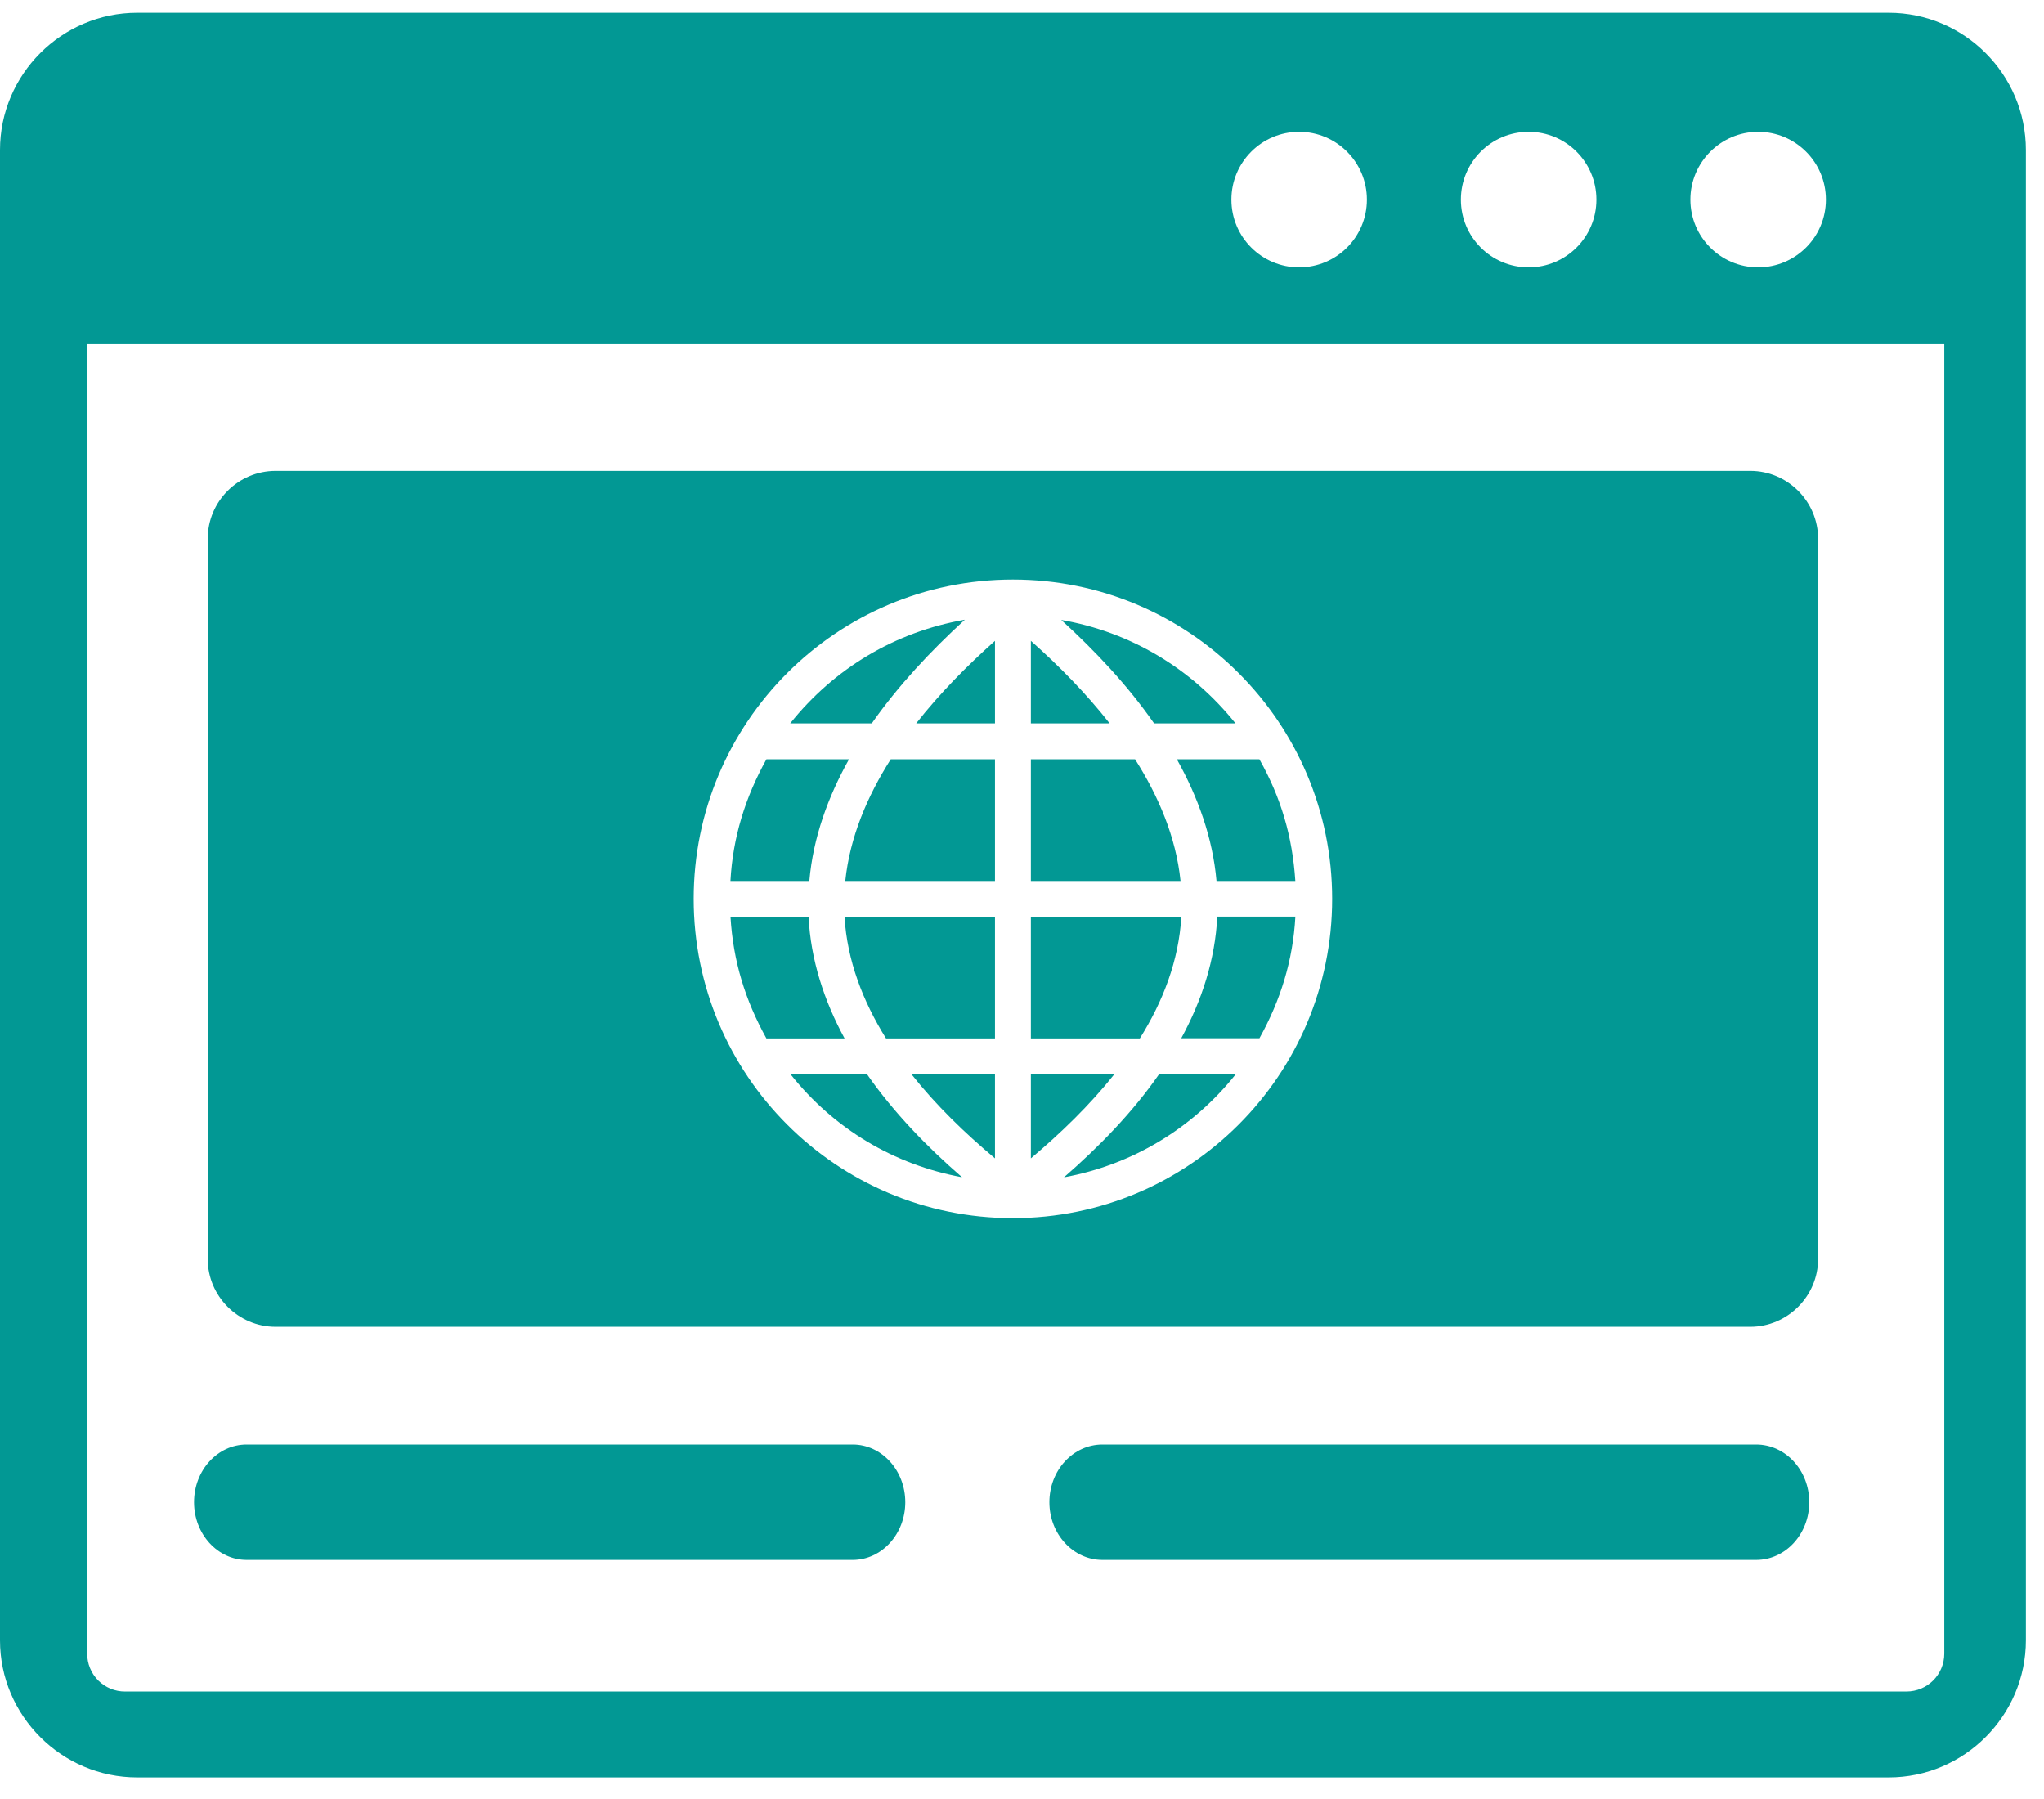 <svg width="50" height="44" viewBox="0 0 50 44" fill="none" xmlns="http://www.w3.org/2000/svg">
<g clip-path="url(#clip0_155_71002)">
<path fill-rule="evenodd" clip-rule="evenodd" d="M3.356 0.312H46.201C48.049 0.312 49.557 1.821 49.557 3.668V40.117C49.557 41.96 48.049 43.472 46.201 43.472H3.356C1.509 43.472 0 41.964 0 40.117V3.668C0 1.821 1.509 0.312 3.356 0.312ZM6.741 11.517H42.816C43.729 11.517 44.474 12.266 44.474 13.175V30.793C44.474 31.702 43.724 32.451 42.816 32.451H6.741C5.832 32.451 5.082 31.704 5.082 30.793V13.175C5.082 12.264 5.828 11.517 6.741 11.517ZM24.777 14.175C29.09 14.175 32.587 17.671 32.587 21.984C32.587 26.297 29.09 29.793 24.777 29.793C20.465 29.793 16.969 26.297 16.969 21.984C16.969 17.671 20.465 14.175 24.777 14.175ZM24.339 17.692V15.674C23.646 16.291 22.985 16.962 22.412 17.692H24.339ZM30.808 25.394C31.325 24.465 31.629 23.487 31.687 22.419H29.777C29.724 23.474 29.4 24.47 28.896 25.393L30.808 25.394ZM30.227 26.276H28.351C27.7 27.213 26.885 28.047 26.026 28.795C27.692 28.49 29.172 27.601 30.227 26.276ZM23.534 28.793C22.674 28.049 21.861 27.21 21.21 26.276H19.339C20.406 27.617 21.873 28.486 23.534 28.793ZM18.748 25.398H20.66C20.159 24.478 19.831 23.474 19.779 22.423H17.869C17.935 23.506 18.225 24.454 18.748 25.398ZM17.868 21.546H19.798C19.89 20.489 20.253 19.492 20.768 18.571H18.748C18.229 19.504 17.926 20.485 17.868 21.546ZM19.33 17.692H21.325C21.977 16.763 22.766 15.922 23.602 15.157C21.9 15.454 20.408 16.343 19.33 17.692ZM25.96 15.163C26.797 15.926 27.584 16.763 28.231 17.692H30.222C29.152 16.353 27.652 15.454 25.96 15.163ZM30.807 18.571H28.788C29.302 19.489 29.665 20.492 29.758 21.546H31.686C31.615 20.464 31.338 19.512 30.807 18.571ZM25.217 15.674V17.692H27.144C26.571 16.962 25.911 16.291 25.217 15.674ZM25.217 18.571V21.546H28.878C28.767 20.475 28.339 19.473 27.766 18.571H25.217ZM25.217 22.423V25.398H27.882C28.45 24.49 28.833 23.5 28.898 22.423H25.217ZM25.217 26.276V28.331C25.955 27.709 26.655 27.032 27.257 26.276H25.217ZM24.339 28.331V26.276H22.298C22.896 27.032 23.601 27.713 24.339 28.331ZM24.339 25.398V22.423H20.658C20.724 23.5 21.108 24.488 21.674 25.398H24.339ZM24.339 21.546V18.571H21.789C21.216 19.473 20.789 20.475 20.677 21.546H24.339ZM47.577 8.419H2.133V40.444C2.133 40.566 2.156 40.687 2.203 40.8C2.249 40.912 2.317 41.015 2.403 41.101C2.49 41.187 2.592 41.255 2.705 41.302C2.818 41.348 2.939 41.372 3.061 41.371H46.633C47.149 41.371 47.561 40.956 47.561 40.443V8.419H47.577ZM43.007 3.224C43.923 3.224 44.665 3.966 44.665 4.882C44.665 5.798 43.923 6.539 43.007 6.539C42.092 6.539 41.35 5.798 41.35 4.882C41.35 3.966 42.096 3.224 43.007 3.224ZM31.779 3.224C32.695 3.224 33.437 3.966 33.437 4.882C33.437 5.798 32.695 6.539 31.779 6.539C30.864 6.539 30.122 5.798 30.122 4.882C30.122 3.966 30.864 3.224 31.779 3.224ZM37.393 3.224C38.309 3.224 39.051 3.966 39.051 4.882C39.051 5.798 38.309 6.539 37.393 6.539C36.478 6.539 35.736 5.798 35.736 4.882C35.736 3.966 36.478 3.224 37.393 3.224ZM26.969 38.152C26.251 38.152 25.67 37.519 25.67 36.741C25.67 35.959 26.251 35.33 26.969 35.33H42.959C43.677 35.33 44.258 35.962 44.258 36.741C44.258 37.519 43.677 38.152 42.959 38.152H26.969ZM6.033 38.152C5.324 38.152 4.747 37.519 4.747 36.741C4.747 35.959 5.324 35.33 6.033 35.33H20.858C21.568 35.33 22.145 35.962 22.145 36.741C22.145 37.519 21.568 38.152 20.858 38.152H6.033Z" fill="#029894"/>
</g>
<defs>
<clipPath id="clip0_155_71002">
<rect width="49.557" height="43.16" fill="white" transform="translate(0 0.312)"/>
</clipPath>
</defs>
</svg>
